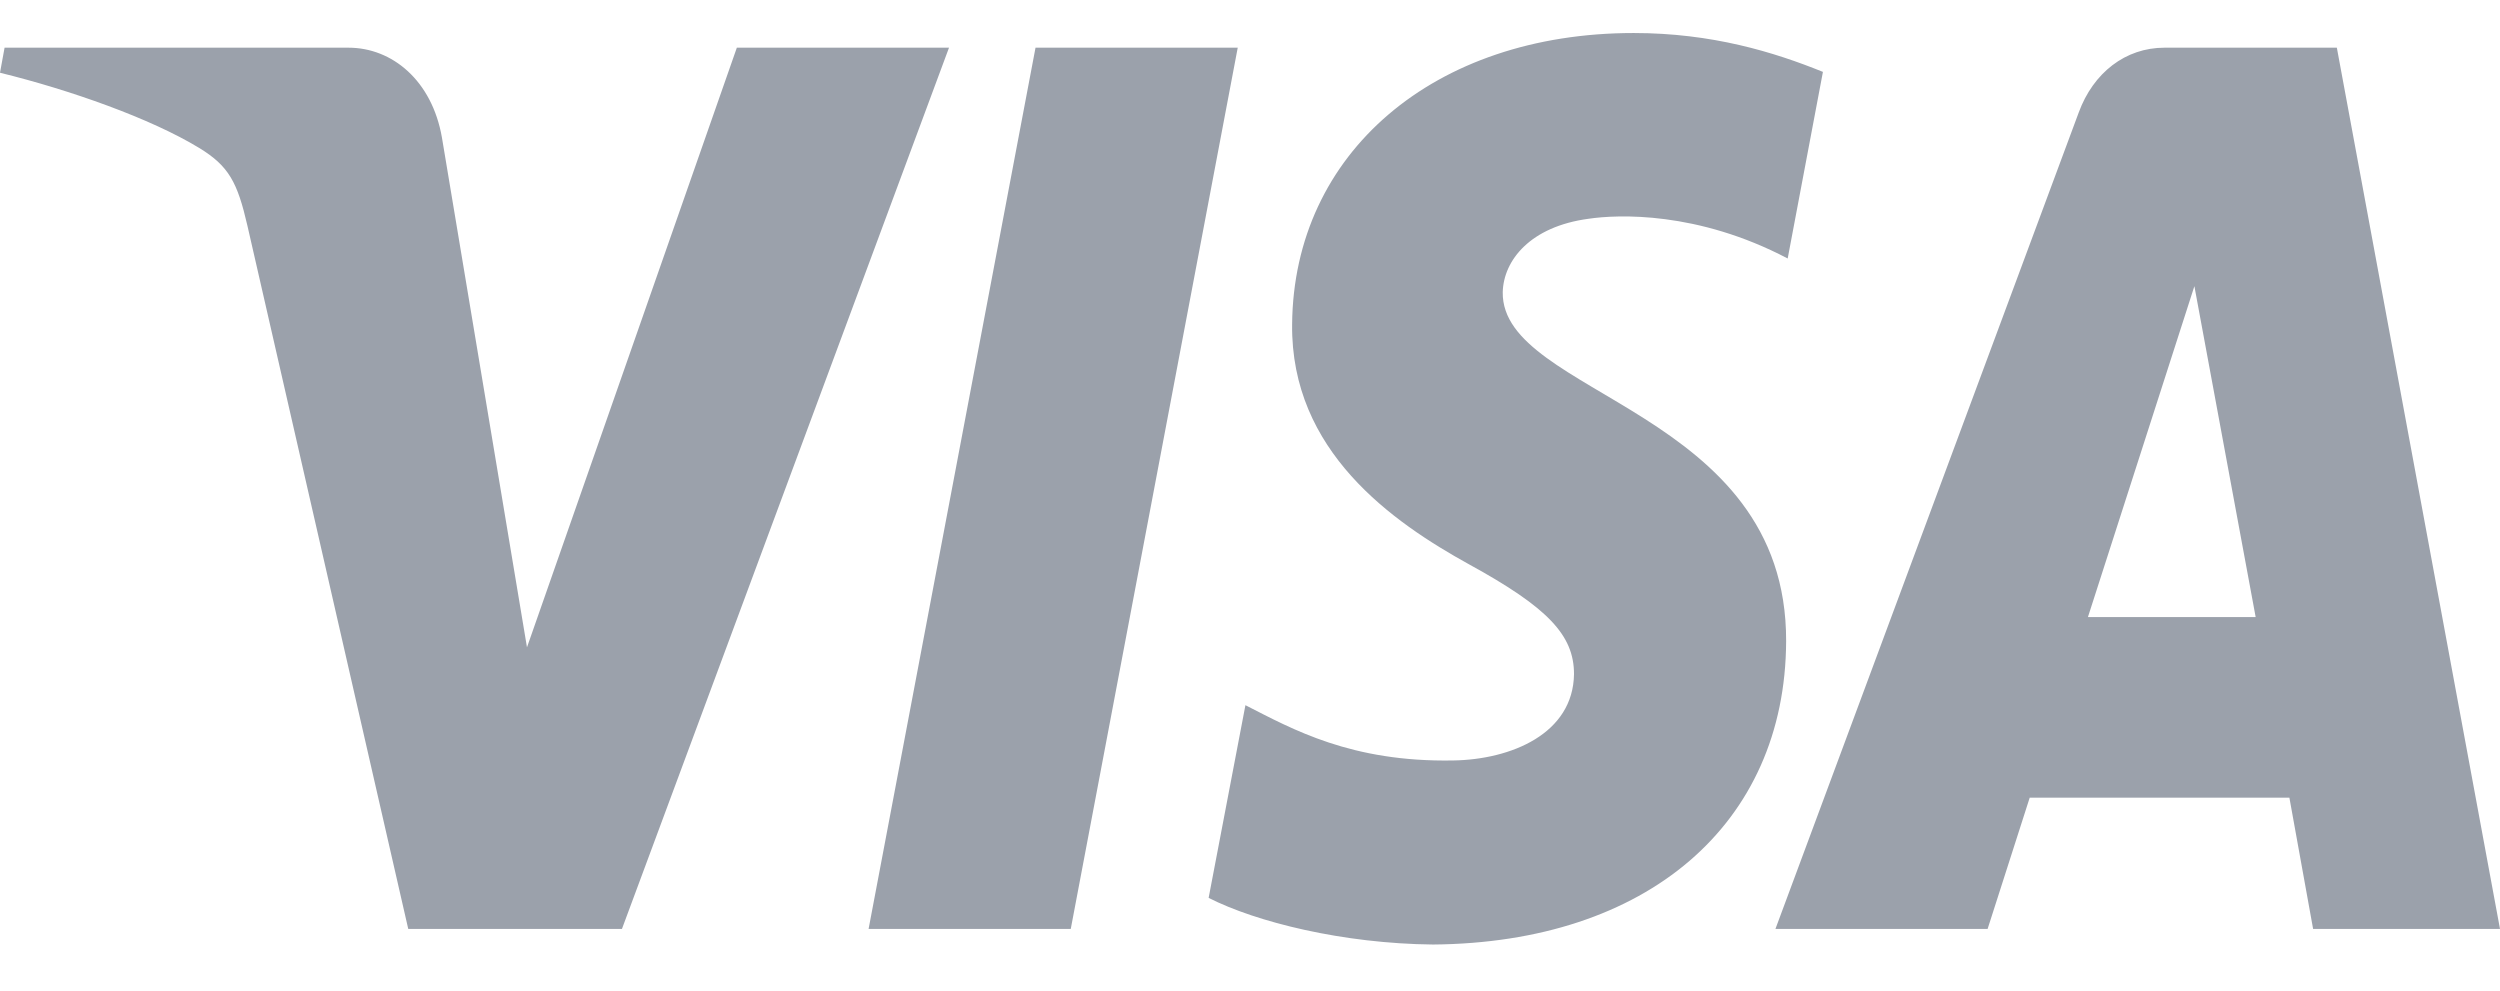 <svg xmlns="http://www.w3.org/2000/svg" width="53" height="21" viewBox="0 0 53 21" fill="none">
<path d="M20.119 1.011L13.185 19.694H8.655L5.245 4.784C5.034 3.869 4.855 3.521 4.222 3.136C3.199 2.513 1.494 1.909 0 1.542L0.097 1.011H7.388C8.314 1.011 9.158 1.707 9.369 2.916L11.172 13.723L15.621 1.011H20.119ZM37.866 13.595C37.883 8.668 31.826 8.393 31.858 6.195C31.875 5.517 32.443 4.803 33.677 4.638C34.294 4.546 35.983 4.473 37.899 5.48L38.646 1.524C37.607 1.103 36.291 0.7 34.635 0.7C30.397 0.7 27.425 3.246 27.393 6.873C27.361 9.565 29.52 11.067 31.144 11.964C32.816 12.88 33.369 13.466 33.369 14.291C33.352 15.554 32.037 16.104 30.803 16.122C28.643 16.159 27.409 15.463 26.403 14.95L25.623 19.035C26.63 19.547 28.465 20.005 30.381 20.024C34.911 19.987 37.85 17.478 37.866 13.595ZM49.038 19.694H53L49.541 1.011H45.888C45.06 1.011 44.378 1.542 44.069 2.385L37.639 19.694H42.137L43.03 16.91H48.535L49.038 19.694ZM44.264 13.082L46.521 6.067L47.82 13.082H44.264ZM26.24 1.011L22.7 19.694H18.414L21.953 1.011H26.24Z" fill="#9BA1AB"/>
</svg>